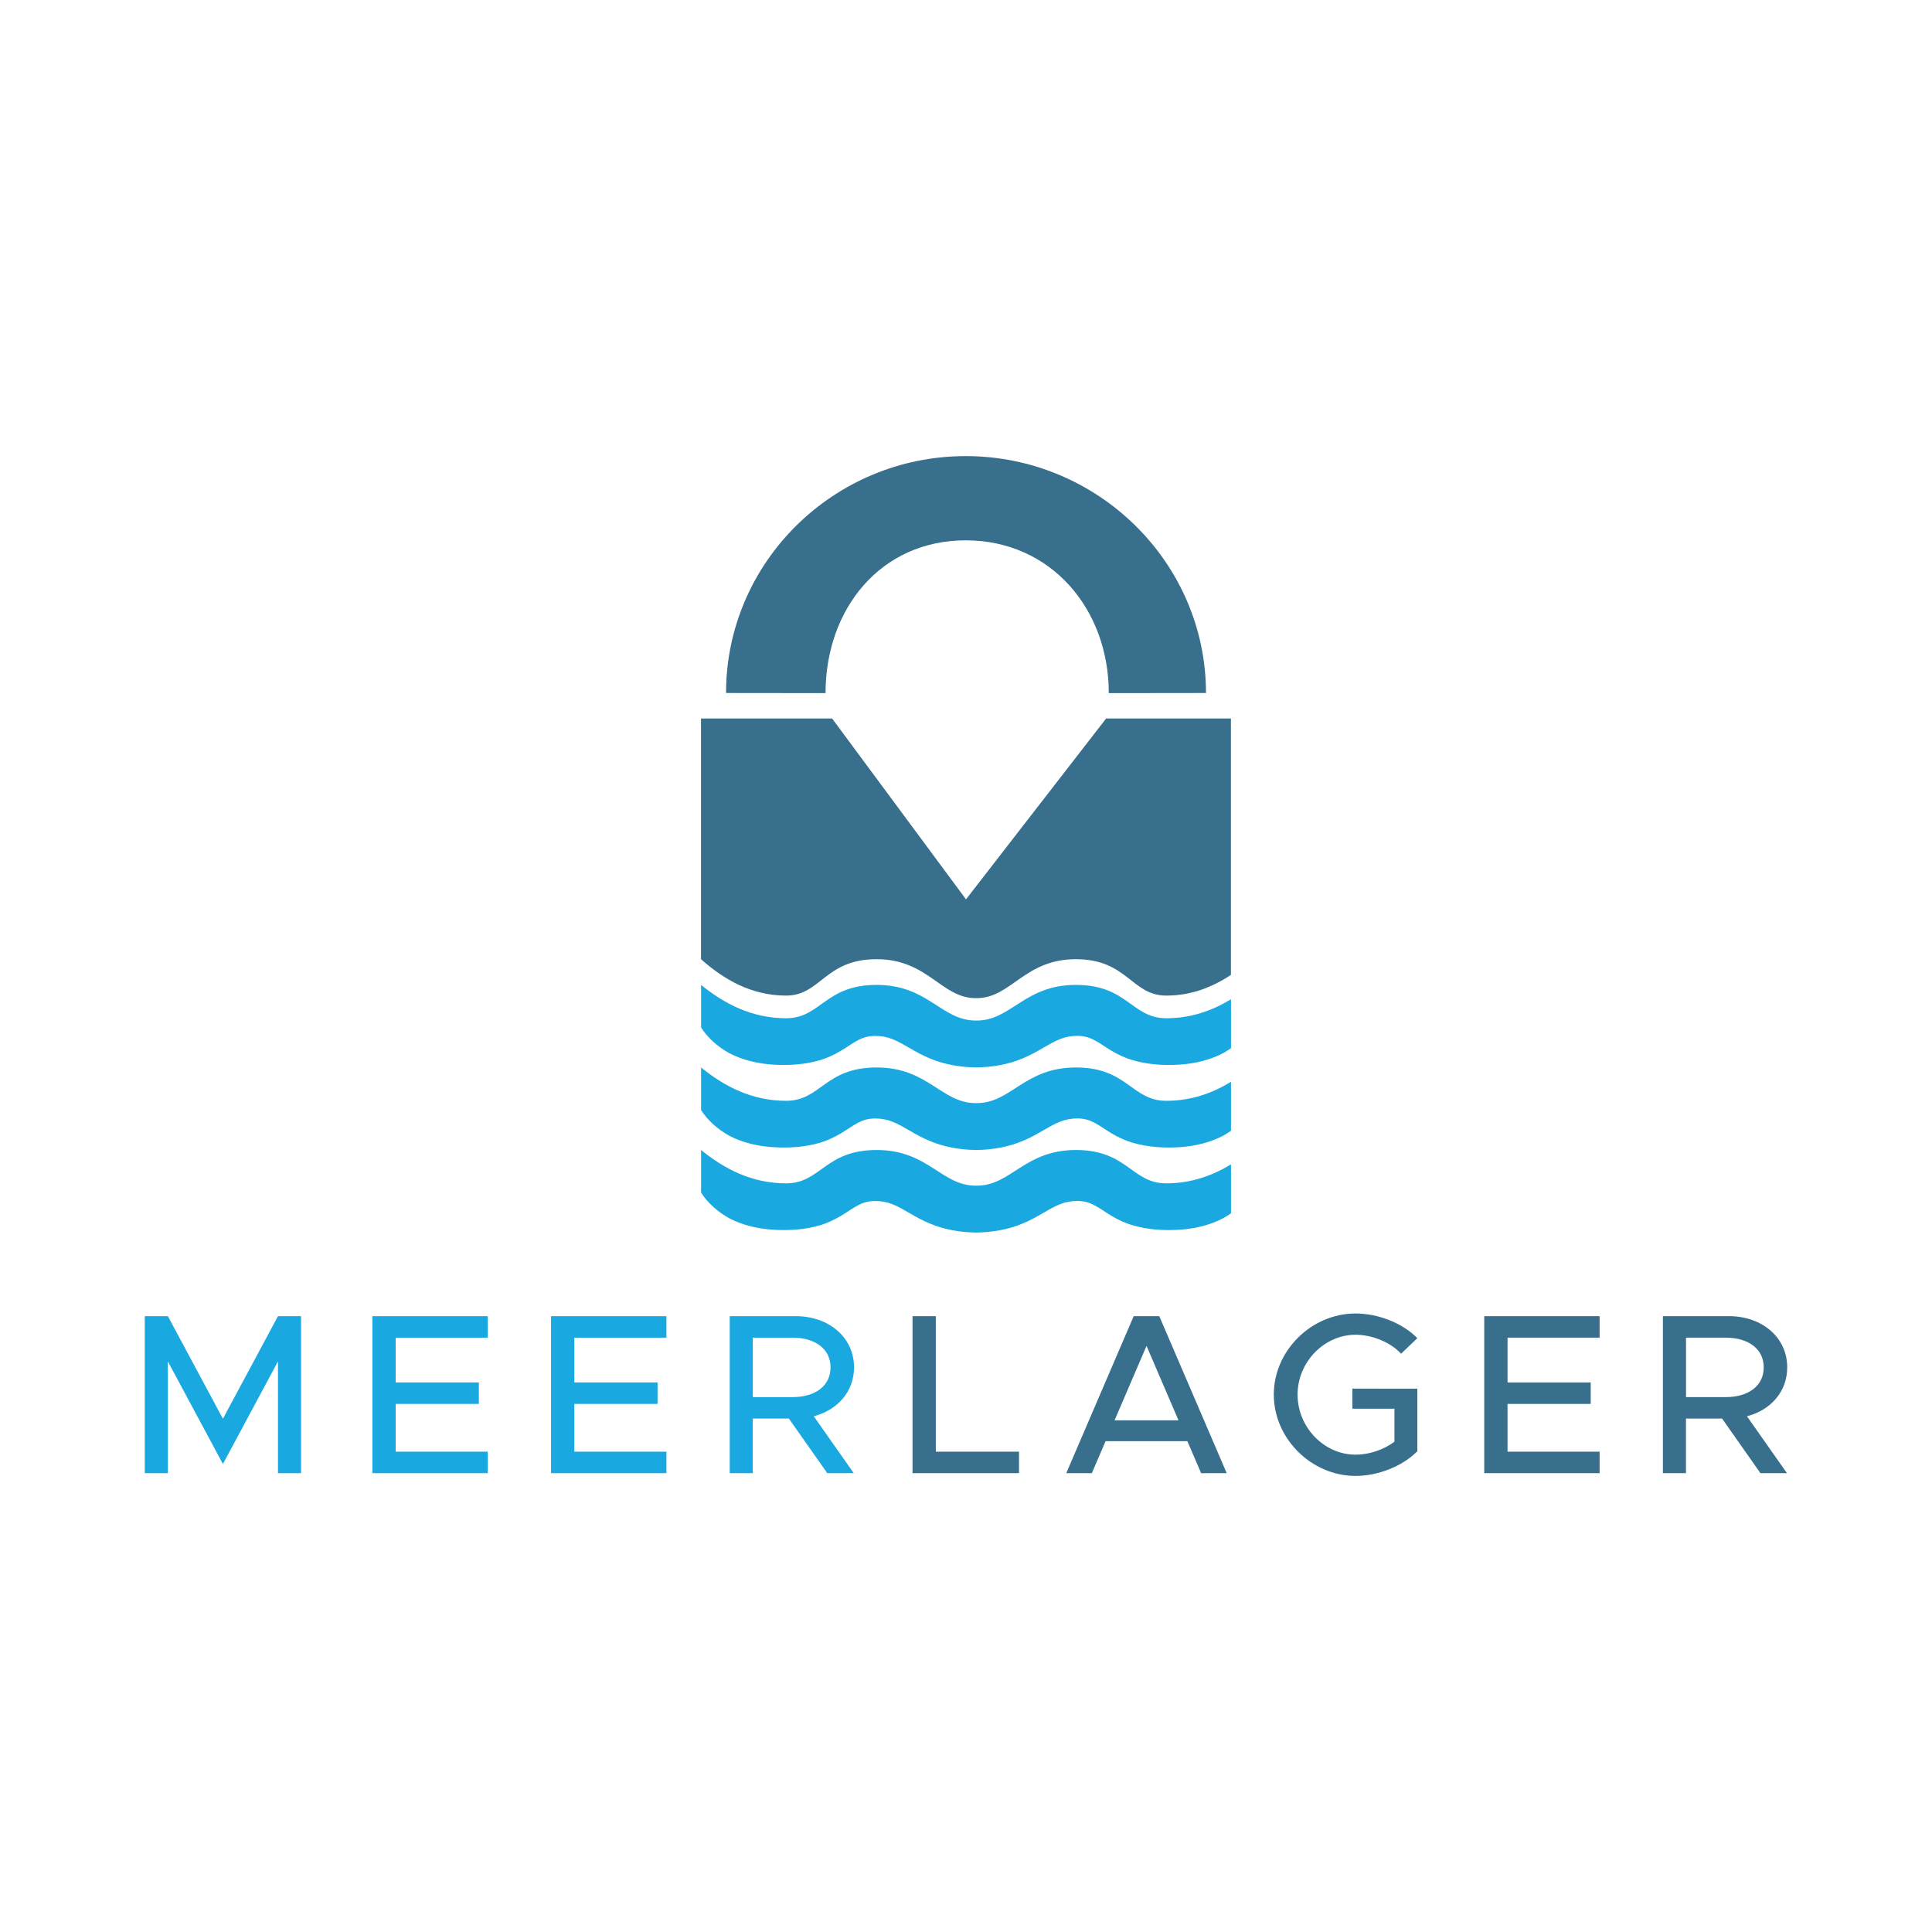 <?xml version="1.0" encoding="utf-8"?>
<svg xmlns="http://www.w3.org/2000/svg" xmlns:xlink="http://www.w3.org/1999/xlink" version="1.1" id="Ebene_1" x="0px" y="0px" viewBox="0 0 500 500" style="enable-background:new 0 0 500 500;" xml:space="preserve" width="300" height="300">
<style type="text/css">
	.st0{clip-path:url(#SVGID_00000075153566956881312260000012195418970315969920_);fill:#386F8C;}
	.st1{clip-path:url(#SVGID_00000075153566956881312260000012195418970315969920_);fill:#1AA8E1;}
</style>
<g>
	<defs>
		<rect id="SVGID_1_" width="500" height="500"/>
	</defs>
	<clipPath id="SVGID_00000030467767510913556260000011469586635150224770_">
		<use xlink:href="#SVGID_1_" style="overflow:visible;"/>
	</clipPath>
	<path style="clip-path:url(#SVGID_00000030467767510913556260000011469586635150224770_);fill:#386F8C;" d="M242.19,375.7v-35.07   h-6.03v40.63h27.56v-5.56H242.19z M310.85,381.25h6.62l-17.45-40.63h-6.62l-17.45,40.63h6.62l3.55-8.28h21.17L310.85,381.25z    M288.44,367.59l8.28-19.28l8.28,19.28H288.44z M350,364.58h10.88v8.52c-2.78,2.13-6.62,3.37-10.05,3.37   c-8.16,0-15.02-7.1-15.02-15.55c0-8.4,6.86-15.49,15.02-15.49c4.2,0,8.99,1.89,11.77,4.91l4.2-4.02   c-3.84-3.96-10.23-6.39-15.97-6.39c-11.41,0-21.17,9.58-21.17,20.99c0,11.41,9.76,21.05,21.17,21.05c5.74,0,12.12-2.48,15.97-6.39   v-16.2H350V364.58z M413.98,346.19v-5.56h-29.86v40.63h29.86v-5.56h-23.83v-12.36h21.52v-5.56h-21.52v-11.59H413.98z    M462.53,353.87c0-7.75-6.51-13.25-15.08-13.25h-17.09v40.63h5.97v-14.13h9.34l9.93,14.13h6.86l-10.35-14.72   C458.28,364.93,462.53,360.14,462.53,353.87 M436.34,346.19h10.29c5.86,0,9.82,2.9,9.82,7.69c0,4.79-3.96,7.69-9.82,7.69h-10.29   V346.19z"/>
	<path style="clip-path:url(#SVGID_00000030467767510913556260000011469586635150224770_);fill:#1AA8E1;" d="M37.47,381.25h5.97   v-28.92l14.25,26.55l14.25-26.55v28.92h5.97v-40.63h-5.97l-14.25,26.55l-14.25-26.55h-5.97V381.25z M126.23,346.19v-5.56H96.37   v40.63h29.86v-5.56H102.4v-12.36h21.53v-5.56H102.4v-11.59H126.23z M172.47,346.19v-5.56h-29.86v40.63h29.86v-5.56h-23.83v-12.36   h21.53v-5.56h-21.53v-11.59H172.47z M221.02,353.87c0-7.75-6.51-13.25-15.08-13.25h-17.09v40.63h5.97v-14.13h9.34l9.93,14.13h6.86   l-10.35-14.73C216.76,364.93,221.02,360.14,221.02,353.87 M194.83,346.19h10.29c5.86,0,9.82,2.9,9.82,7.69   c0,4.79-3.96,7.69-9.82,7.69h-10.29V346.19z"/>
	<path style="clip-path:url(#SVGID_00000030467767510913556260000011469586635150224770_);fill:#386F8C;" d="M181.42,185.95v62.29   l0.1,0.09c5.86,5.18,12.98,9.33,21.91,9.33c8.99,0,10.03-9.42,23.41-9.42c13.37,0,16.71,10.08,25.68,10.08   c0.04,0,0.07-0.02,0.1-0.02c0.04,0,0.07,0.02,0.11,0.02c8.99,0,12.33-10.08,25.7-10.08c13.37,0,14.4,9.42,23.39,9.42   c6.47,0,11.97-2.19,16.74-5.36v-66.35h-32.3L250,232.75l-34.65-46.8H181.42z"/>
	<path style="clip-path:url(#SVGID_00000030467767510913556260000011469586635150224770_);fill:#1AA8E1;" d="M318.58,258.61   c-4.77,2.9-10.27,4.91-16.74,4.91c-8.99,0-10.03-8.63-23.39-8.63c-13.37,0-16.71,9.23-25.7,9.23c-0.04,0-0.07-0.01-0.1-0.01   s-0.07,0.01-0.1,0.01c-8.98,0-12.32-9.23-25.69-9.23c-13.38,0-14.42,8.63-23.41,8.63c-8.92,0-16.04-3.8-21.91-8.55l-0.1-0.09v11.03   c1.63,2.59,4.26,4.96,7.28,6.64c3.39,1.79,7.42,2.73,11.44,2.98c3.97,0.23,8.05,0.01,12.02-1.15c1.98-0.58,3.82-1.48,5.46-2.45   c1.65-0.98,3.06-2.04,4.46-2.75c1.38-0.73,2.73-1.08,4.3-1.08c1.57-0.03,3.08,0.24,4.53,0.81c2.92,1.14,5.84,3.42,9.6,4.96   c3.73,1.6,7.96,2.34,12.11,2.38c4.15-0.04,8.38-0.78,12.13-2.38c3.74-1.54,6.68-3.82,9.59-4.96c1.45-0.58,2.96-0.84,4.53-0.83   c1.57,0.01,2.94,0.37,4.32,1.1c1.38,0.7,2.8,1.77,4.44,2.75c1.64,0.97,3.48,1.86,5.46,2.43c3.97,1.17,8.05,1.4,12.04,1.17   c4.01-0.24,8.03-1.2,11.42-2.99c0.71-0.39,1.36-0.83,2.01-1.27V258.61z"/>
	<path style="clip-path:url(#SVGID_00000030467767510913556260000011469586635150224770_);fill:#1AA8E1;" d="M318.58,279.98   c-4.77,2.9-10.27,4.91-16.74,4.91c-8.99,0-10.03-8.63-23.39-8.63c-13.37,0-16.71,9.23-25.7,9.23c-0.04,0-0.07-0.01-0.1-0.01   s-0.07,0.01-0.1,0.01c-8.98,0-12.32-9.23-25.69-9.23c-13.38,0-14.42,8.63-23.41,8.63c-8.92,0-16.04-3.8-21.91-8.55l-0.1-0.09v11.03   c1.63,2.59,4.26,4.96,7.28,6.64c3.39,1.79,7.42,2.73,11.44,2.98c3.97,0.23,8.05,0.01,12.02-1.15c1.98-0.58,3.82-1.48,5.46-2.45   c1.65-0.98,3.06-2.04,4.46-2.75c1.38-0.73,2.73-1.08,4.3-1.08c1.57-0.03,3.08,0.24,4.53,0.81c2.92,1.14,5.84,3.42,9.6,4.96   c3.73,1.6,7.96,2.34,12.11,2.38c4.15-0.04,8.38-0.78,12.13-2.38c3.74-1.54,6.68-3.82,9.59-4.96c1.45-0.58,2.96-0.84,4.53-0.83   c1.57,0.01,2.94,0.37,4.32,1.1c1.38,0.7,2.8,1.77,4.44,2.75c1.64,0.97,3.48,1.86,5.46,2.43c3.97,1.17,8.05,1.4,12.04,1.17   c4.01-0.24,8.03-1.2,11.42-2.99c0.71-0.39,1.36-0.83,2.01-1.27V279.98z"/>
	<path style="clip-path:url(#SVGID_00000030467767510913556260000011469586635150224770_);fill:#1AA8E1;" d="M318.58,301.34   c-4.77,2.9-10.27,4.91-16.74,4.91c-8.99,0-10.03-8.63-23.39-8.63c-13.37,0-16.71,9.23-25.7,9.23c-0.04,0-0.07-0.01-0.1-0.01   s-0.07,0.01-0.1,0.01c-8.98,0-12.32-9.23-25.69-9.23c-13.38,0-14.42,8.63-23.41,8.63c-8.92,0-16.04-3.8-21.91-8.55l-0.1-0.09v11.03   c1.63,2.59,4.26,4.96,7.28,6.64c3.39,1.79,7.42,2.73,11.44,2.98c3.97,0.23,8.05,0.01,12.02-1.15c1.98-0.58,3.82-1.48,5.46-2.45   c1.65-0.98,3.06-2.04,4.46-2.75c1.38-0.73,2.73-1.08,4.3-1.08c1.57-0.03,3.08,0.24,4.53,0.81c2.92,1.14,5.84,3.42,9.6,4.96   c3.73,1.6,7.96,2.34,12.11,2.38c4.15-0.04,8.38-0.78,12.13-2.38c3.74-1.54,6.68-3.82,9.59-4.96c1.45-0.58,2.96-0.84,4.53-0.83   c1.57,0.01,2.94,0.37,4.32,1.1c1.38,0.7,2.8,1.77,4.44,2.75c1.64,0.97,3.48,1.86,5.46,2.43c3.97,1.17,8.05,1.4,12.04,1.17   c4.01-0.24,8.03-1.2,11.42-2.99c0.71-0.39,1.36-0.83,2.01-1.27V301.34z"/>
	<path style="clip-path:url(#SVGID_00000030467767510913556260000011469586635150224770_);fill:#386F8C;" d="M311.94,179.35   l-24.99,0.03c0-21.78-14.99-39.54-37.03-39.54c-22.03,0-36.27,17.76-36.27,39.54l-25.75-0.03c0-33.8,27.84-61.31,62.02-61.31   c34.2,0,62.19,27.55,62.19,61.35"/>
</g>
</svg>
